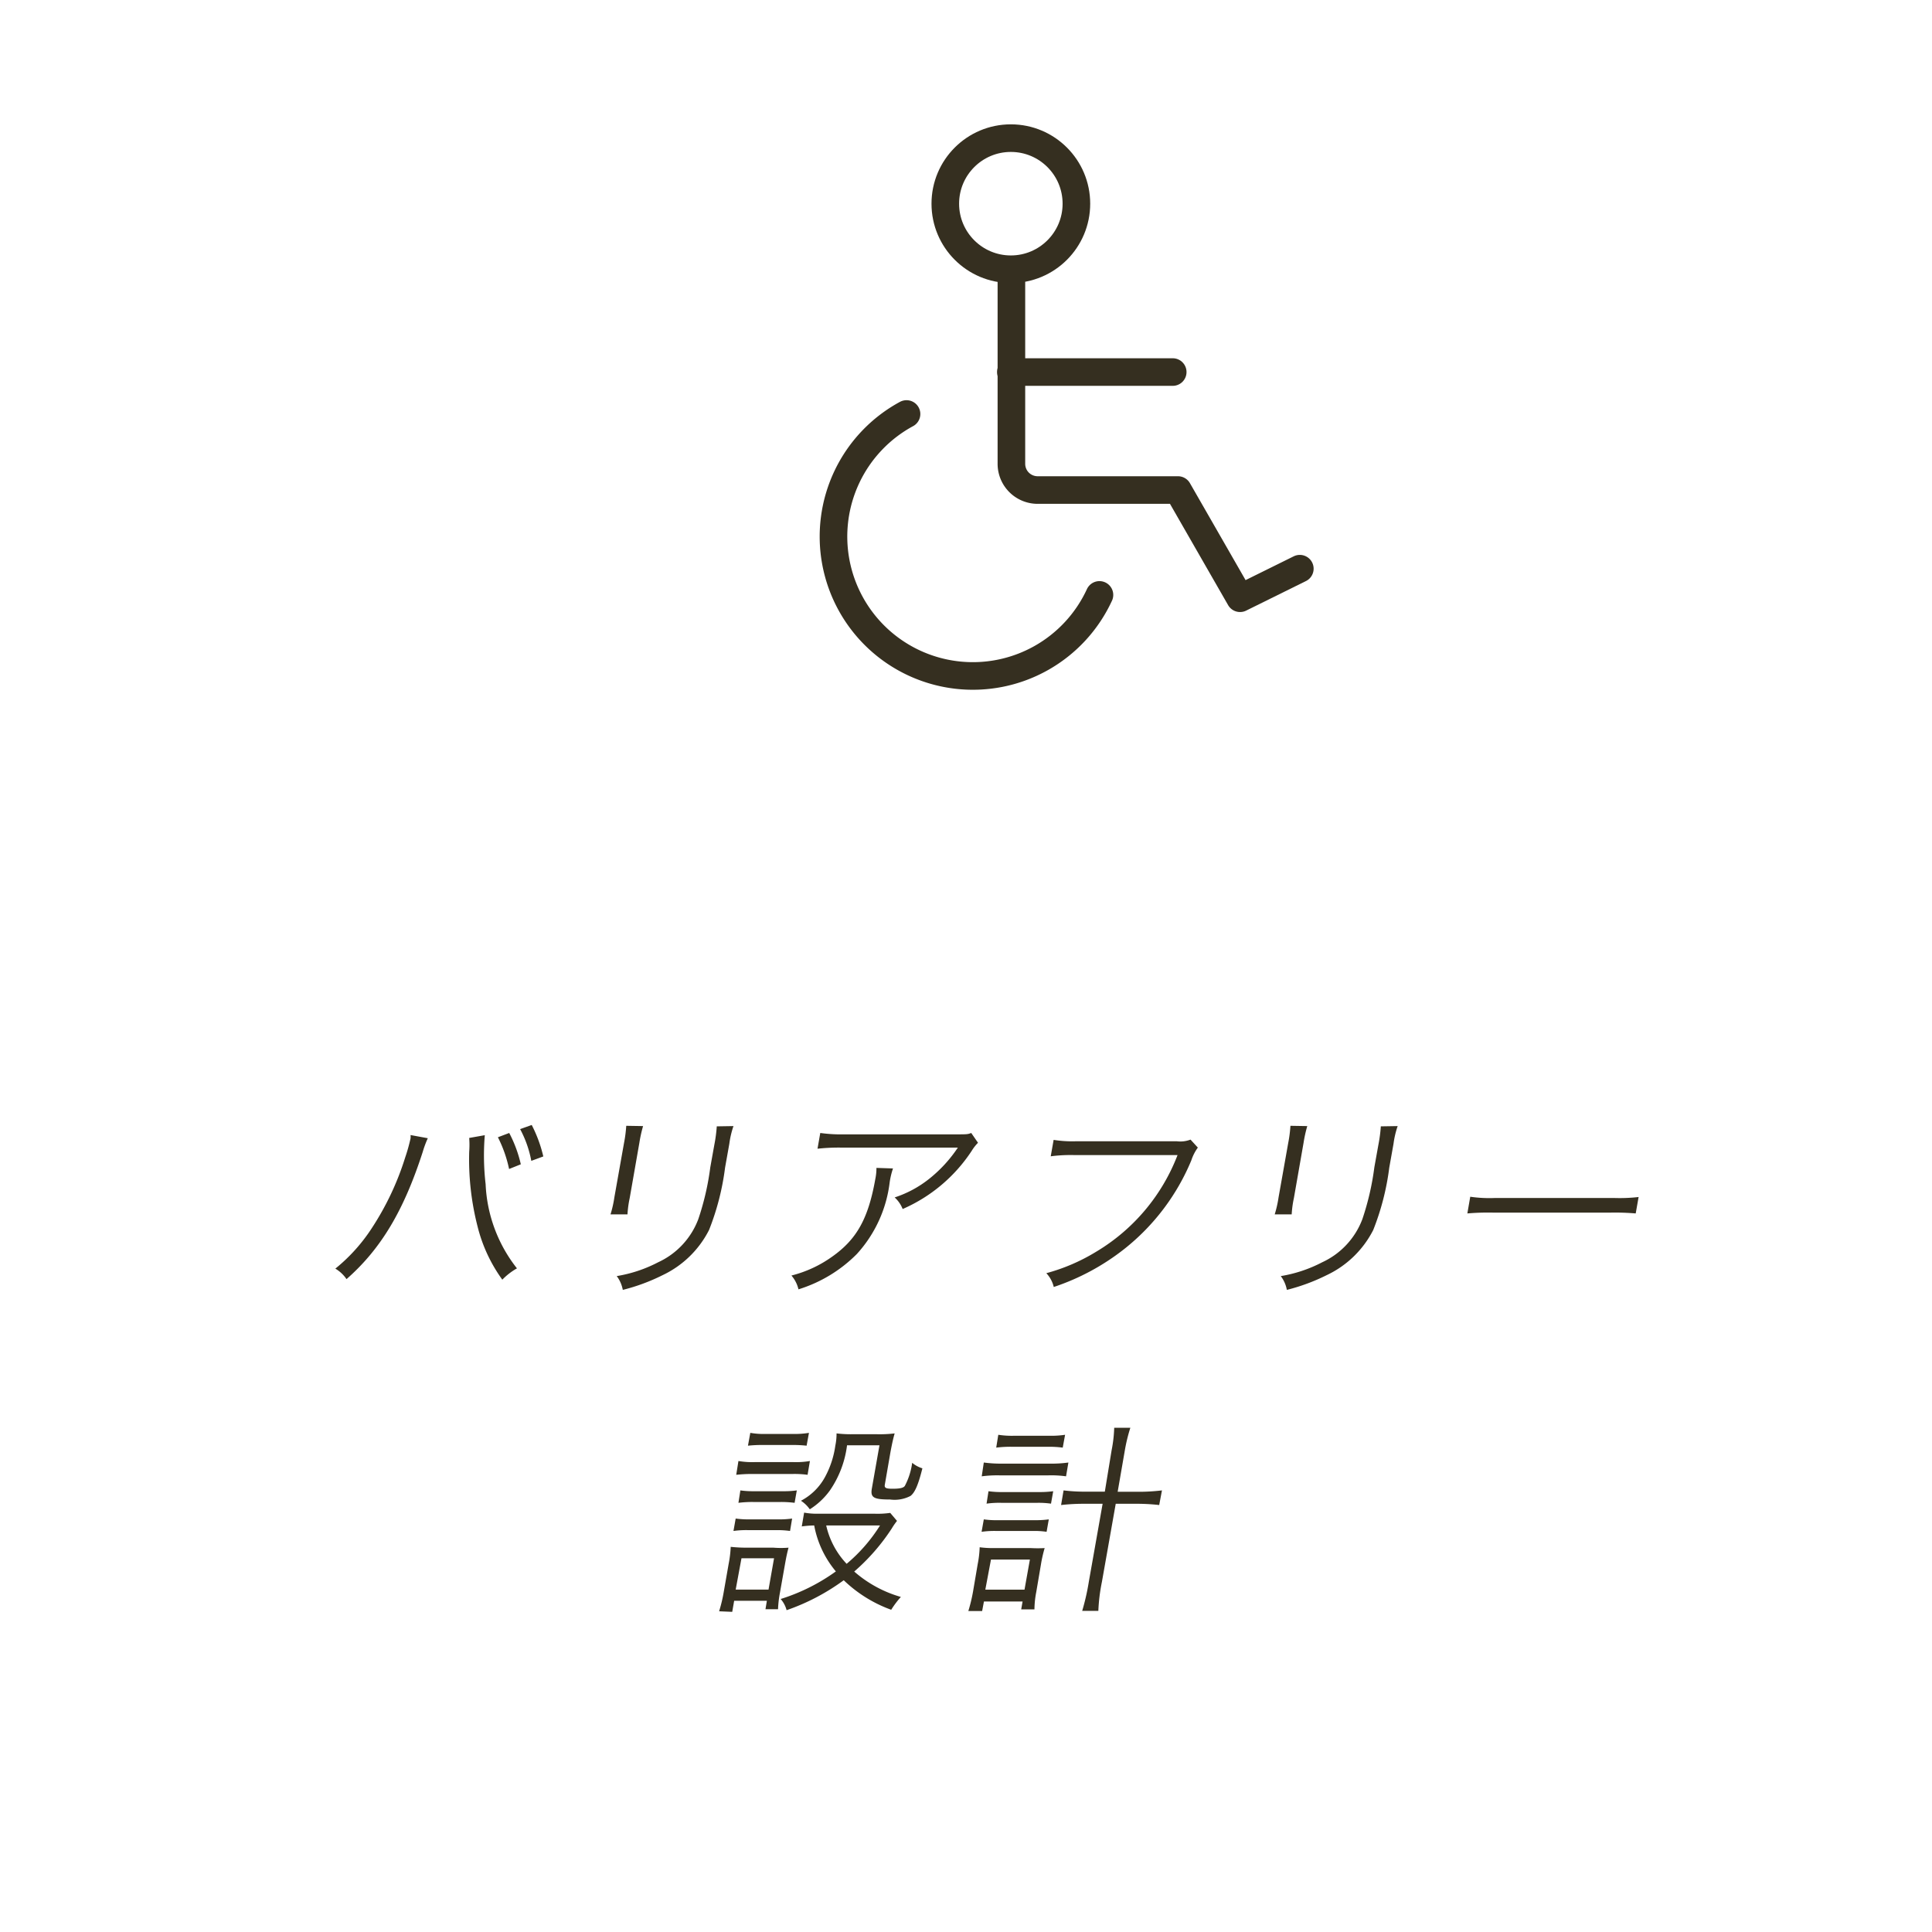 <svg xmlns="http://www.w3.org/2000/svg" viewBox="0 0 140 140"><defs><style>.cls-1,.cls-3,.cls-4{fill:none;}.cls-2{fill:#352f20;}.cls-3,.cls-4{stroke:#352f20;stroke-width:2px;}.cls-3{stroke-miterlimit:10;}.cls-4{stroke-linecap:round;stroke-linejoin:round;}</style></defs><title>f_point2_2</title><g id="レイヤー_2" data-name="レイヤー 2"><g id="レイヤー_1-2" data-name="レイヤー 1"><rect class="cls-1" width="140" height="140"/><path class="cls-2" d="M31,82.48a7.6,7.6,0,0,0-.37,1c-1.36,4.21-3,7-5.52,9.21a2.53,2.53,0,0,0-.81-.76A12.55,12.55,0,0,0,26.94,89a20.38,20.38,0,0,0,2.42-5.12,12.74,12.74,0,0,0,.39-1.39,1.19,1.19,0,0,0,0-.24Zm4.13-.22a18,18,0,0,0,.06,3.55,10.59,10.59,0,0,0,2.27,6.1,4.66,4.66,0,0,0-1.06.82,11.13,11.13,0,0,1-1.79-3.84A19.53,19.53,0,0,1,34,83.46a6.54,6.54,0,0,0,0-1Zm1.77-.16a9.21,9.21,0,0,1,.84,2.27l-.85.34a9.29,9.29,0,0,0-.81-2.3Zm1.63-.58a9.83,9.83,0,0,1,.84,2.28l-.87.32a7.91,7.91,0,0,0-.81-2.3Z"/><path class="cls-2" d="M46.6,81.6a9.68,9.68,0,0,0-.27,1.22l-.7,4A7.57,7.57,0,0,0,45.47,88H44.24a8.15,8.15,0,0,0,.28-1.24l.7-3.94a9.68,9.68,0,0,0,.16-1.24Zm6.55,0a6.55,6.55,0,0,0-.3,1.28l-.31,1.74a18.5,18.5,0,0,1-1.16,4.51A7.25,7.25,0,0,1,48,92.41a14,14,0,0,1-2.87,1.06,2.36,2.36,0,0,0-.44-1,9.94,9.94,0,0,0,3-1,5.62,5.62,0,0,0,2.91-3.12,19.44,19.44,0,0,0,.87-3.76l.3-1.67a10.52,10.52,0,0,0,.17-1.3Z"/><path class="cls-2" d="M64.71,84.67a5.67,5.67,0,0,0-.24,1,9.36,9.36,0,0,1-2.38,5.2,10.19,10.19,0,0,1-4.23,2.56,2.34,2.34,0,0,0-.51-1,8.7,8.7,0,0,0,2.94-1.36c1.79-1.26,2.63-2.76,3.14-5.64a3.81,3.81,0,0,0,.08-.8Zm6.16-1.86a3.18,3.18,0,0,0-.46.59,11.45,11.45,0,0,1-5,4.21,2.24,2.24,0,0,0-.58-.84,8,8,0,0,0,2.58-1.41,9.92,9.92,0,0,0,2-2.2H61a14.26,14.26,0,0,0-1.76.08l.2-1.14a11,11,0,0,0,1.74.1h7.93c1,0,1,0,1.27-.1Z"/><path class="cls-2" d="M86.8,83.16a3.3,3.3,0,0,0-.47.92,16,16,0,0,1-4.84,6.41,16.8,16.8,0,0,1-5.13,2.77,2.19,2.19,0,0,0-.54-1,13.77,13.77,0,0,0,3.62-1.56,14,14,0,0,0,5.89-7H77.81a11.07,11.07,0,0,0-1.67.09l.21-1.19a8.53,8.53,0,0,0,1.65.1h7.27a2.06,2.06,0,0,0,1-.12Z"/><path class="cls-2" d="M94.73,81.6a9.68,9.68,0,0,0-.27,1.22l-.7,4A7.57,7.57,0,0,0,93.6,88H92.37a8.15,8.15,0,0,0,.28-1.24l.7-3.94a9.68,9.68,0,0,0,.16-1.24Zm6.55,0a6.55,6.55,0,0,0-.3,1.28l-.31,1.74a18.5,18.5,0,0,1-1.16,4.51,7.25,7.25,0,0,1-3.39,3.28,14.18,14.18,0,0,1-2.87,1.06,2.36,2.36,0,0,0-.44-1,9.94,9.94,0,0,0,3-1,5.62,5.62,0,0,0,2.91-3.12,19.44,19.44,0,0,0,.87-3.76l.3-1.67a10.52,10.52,0,0,0,.17-1.3Z"/><path class="cls-2" d="M106.54,86.72a9.58,9.58,0,0,0,1.82.09h8.58a12,12,0,0,0,1.8-.07l-.21,1.19a17.76,17.76,0,0,0-1.79-.06h-8.57a17.46,17.46,0,0,0-1.84.06Z"/><path class="cls-2" d="M52.11,116.76a10.83,10.83,0,0,0,.34-1.43l.35-2a8.25,8.25,0,0,0,.15-1.24,10.63,10.63,0,0,0,1.17.06h1.93a6.94,6.94,0,0,0,1.09,0c-.09.34-.15.6-.25,1.16l-.37,2.09a7.89,7.89,0,0,0-.14,1.21h-.91l.1-.61H53.2l-.14.8Zm1.2-6.72a6.87,6.87,0,0,0,1,.06h2.09a6.78,6.78,0,0,0,1-.06l-.15.9a6.55,6.55,0,0,0-1-.06H54.22a6.51,6.51,0,0,0-1.07.06Zm0,5.15h2.38l.4-2.27H53.73Zm.2-9.32a5.89,5.89,0,0,0,1.17.08h2.82a6.06,6.06,0,0,0,1.19-.08l-.17,1a7,7,0,0,0-1.07-.06H54.54a10.36,10.36,0,0,0-1.19.06Zm.14,2.13a6.69,6.69,0,0,0,1,.06h2.09a6.87,6.87,0,0,0,1-.06l-.16.9a7.62,7.62,0,0,0-1-.06H54.58a8.05,8.05,0,0,0-1.07.06Zm.72-4.17a5.61,5.61,0,0,0,1.11.08h2a6.28,6.28,0,0,0,1.14-.08l-.17.93a9.12,9.12,0,0,0-1.11-.05h-2a9.55,9.55,0,0,0-1.14.05ZM65,110.21a5,5,0,0,0-.38.55,14.84,14.84,0,0,1-2.72,3.12,8.79,8.79,0,0,0,3.38,1.84,6.66,6.66,0,0,0-.7.93,9.72,9.72,0,0,1-3.44-2.14A15.62,15.62,0,0,1,57,116.68a2,2,0,0,0-.43-.81,13.94,13.94,0,0,0,4-2A7.21,7.21,0,0,1,59,110.54a7.5,7.5,0,0,0-.9.07l.17-1a5.1,5.1,0,0,0,1,.08h4.12a6.45,6.45,0,0,0,1.12-.06Zm-3.62-5.48A7.39,7.39,0,0,1,60.14,108a5.23,5.23,0,0,1-1.46,1.37,2.33,2.33,0,0,0-.64-.62A4.2,4.2,0,0,0,59.8,107a6.69,6.69,0,0,0,.73-2.24,4.26,4.26,0,0,0,.09-.89,8.71,8.71,0,0,0,1.14.06h1.8a9.13,9.13,0,0,0,1.27-.06c-.12.42-.2.8-.31,1.39l-.4,2.31c-.05.25.07.31.56.31s.79-.05.89-.21A5,5,0,0,0,66.1,106a2.09,2.09,0,0,0,.74.4c-.3,1.2-.54,1.75-.86,2a2.49,2.49,0,0,1-1.48.26c-1.2,0-1.44-.14-1.32-.81l.55-3.12Zm-1.51,5.81a5.93,5.93,0,0,0,1.48,2.78,11.73,11.73,0,0,0,2.42-2.78Z"/><path class="cls-2" d="M71.17,116.74h-1a11.72,11.72,0,0,0,.34-1.41l.34-2a7.37,7.37,0,0,0,.14-1.21,7.07,7.07,0,0,0,1,.06h2.71a9.29,9.29,0,0,0,1,0,9.58,9.58,0,0,0-.27,1.19l-.34,2a6.89,6.89,0,0,0-.13,1.25H74l.1-.57H71.3Zm.12-6.64a6.69,6.69,0,0,0,1,.06H75A7.49,7.49,0,0,0,76,110.1l-.16.9a6,6,0,0,0-1-.06H72.21a6.57,6.57,0,0,0-1.08.06Zm0-4.12a9.15,9.15,0,0,0,1.27.08h3.56a8.79,8.79,0,0,0,1.3-.08l-.17,1a7.78,7.78,0,0,0-1.28-.07H72.42a8.59,8.59,0,0,0-1.28.07Zm.11,9.21h2.84l.39-2.18H71.81Zm.23-7.13a6.87,6.87,0,0,0,1,.06h2.63a7.49,7.49,0,0,0,1.06-.06l-.16.9a6.4,6.4,0,0,0-1-.06H72.56a6.65,6.65,0,0,0-1.07.06Zm.71-4.09a6.47,6.47,0,0,0,1.18.07H76a6.79,6.79,0,0,0,1.18-.07l-.17.93a7.75,7.75,0,0,0-1.15-.06H73.4a8.3,8.3,0,0,0-1.21.06Zm8.21,1.13a9.84,9.84,0,0,0,.19-1.64h1.17a12,12,0,0,0-.4,1.64l-.52,3h1.4A14.07,14.07,0,0,0,84.2,108L84,109.06a14.49,14.49,0,0,0-1.75-.09H80.85l-1,5.65a13.17,13.17,0,0,0-.26,2.11H78.42a16.52,16.52,0,0,0,.48-2.11l1-5.65h-1.3a14.49,14.49,0,0,0-1.71.09l.18-1.06a12.48,12.48,0,0,0,1.69.09h1.3Z"/><g id="ia"><g id="icon_data" data-name="icon data"><circle class="cls-3" cx="73.25" cy="14.76" r="4.75"/><line class="cls-4" x1="84.98" y1="26.96" x2="73.25" y2="26.96"/><path class="cls-4" d="M73.29,19.84V33.61a1.9,1.9,0,0,0,1.9,1.9H85.36l4.5,7.84,4.33-2.14"/><path class="cls-4" d="M79.67,43.11A10.1,10.1,0,1,1,65.69,30"/></g></g></g></g></svg>